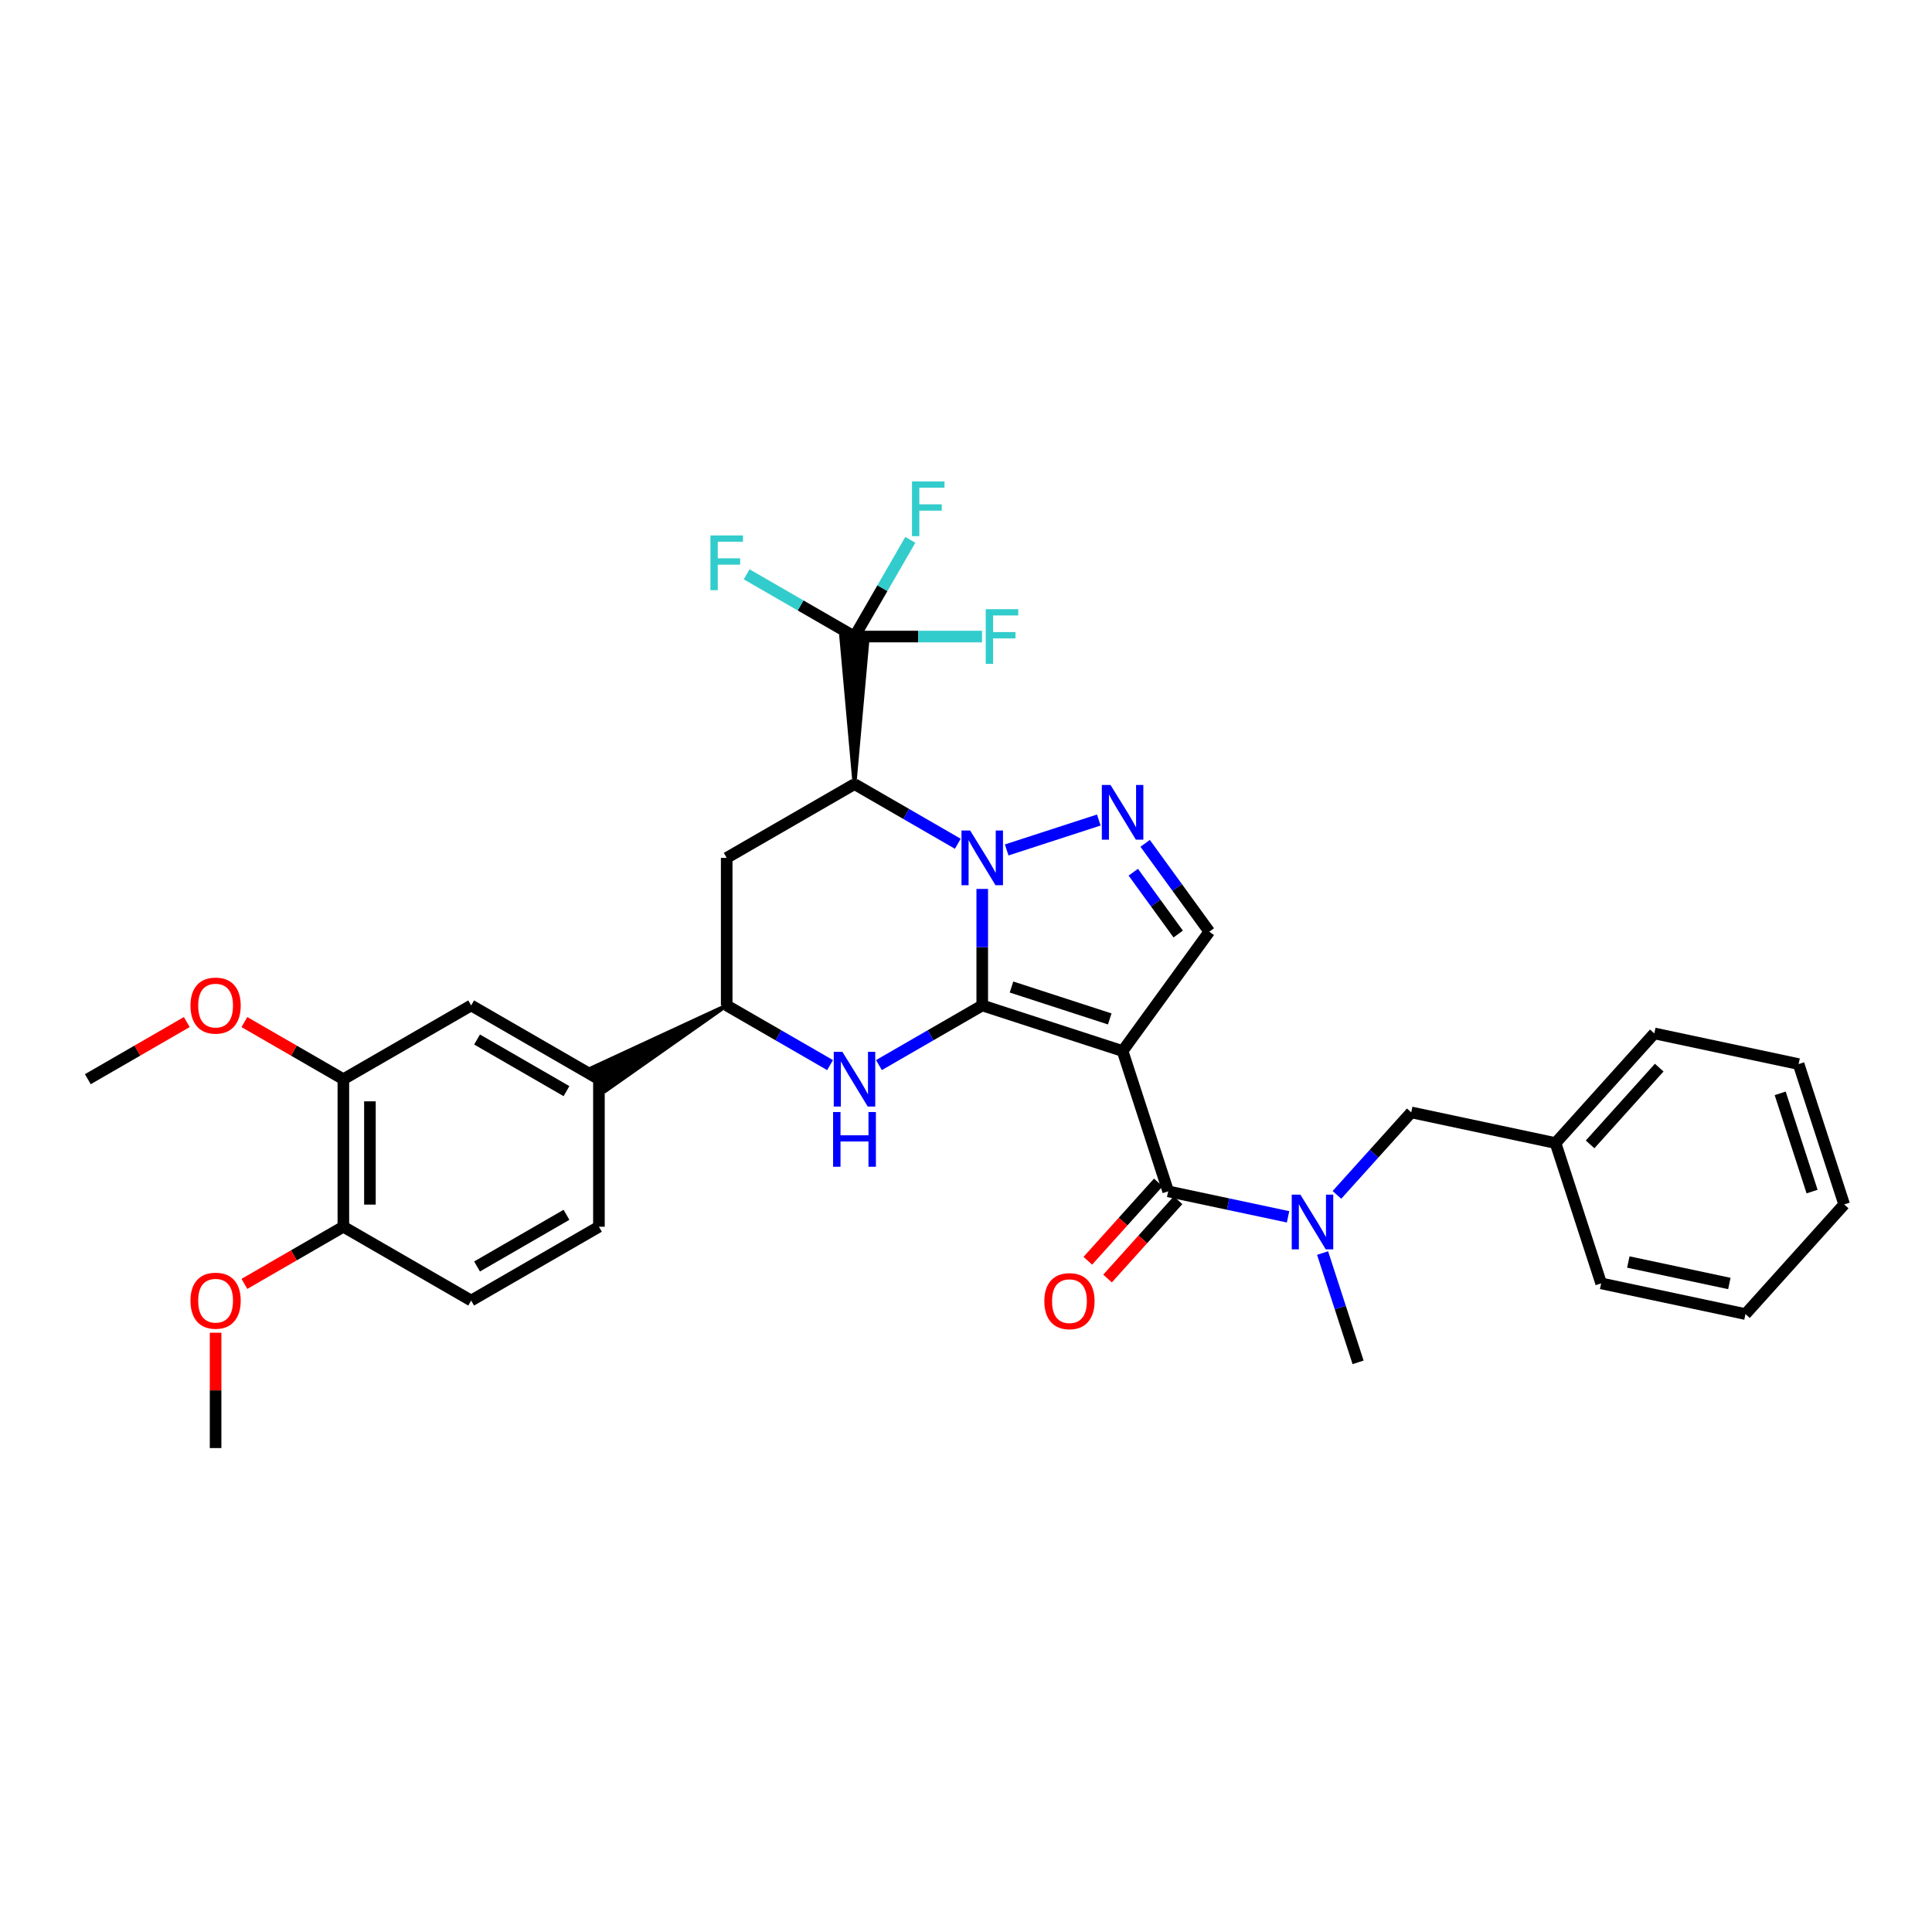 <?xml version='1.0' encoding='iso-8859-1'?>
<svg version='1.1' baseProfile='full'
              xmlns='http://www.w3.org/2000/svg'
                      xmlns:rdkit='http://www.rdkit.org/xml'
                      xmlns:xlink='http://www.w3.org/1999/xlink'
                  xml:space='preserve'
width='1000px' height='1000px' viewBox='0 0 1000 1000'>
<!-- END OF HEADER -->
<rect style='opacity:1.0;fill:#FFFFFF;stroke:none' width='1000' height='1000' x='0' y='0'> </rect>
<path class='bond-28' d='M 508.408,520.412 L 581.05,544.01' style='fill:none;fill-rule:evenodd;stroke:#000000;stroke-width:6px;stroke-linecap:butt;stroke-linejoin:miter;stroke-opacity:1' />
<path class='bond-28' d='M 523.551,510.878 L 574.401,527.396' style='fill:none;fill-rule:evenodd;stroke:#000000;stroke-width:6px;stroke-linecap:butt;stroke-linejoin:miter;stroke-opacity:1' />
<path class='bond-33' d='M 508.408,520.412 L 508.408,490.258' style='fill:none;fill-rule:evenodd;stroke:#000000;stroke-width:6px;stroke-linecap:butt;stroke-linejoin:miter;stroke-opacity:1' />
<path class='bond-33' d='M 508.408,490.258 L 508.408,460.105' style='fill:none;fill-rule:evenodd;stroke:#0000FF;stroke-width:6px;stroke-linecap:butt;stroke-linejoin:miter;stroke-opacity:1' />
<path class='bond-36' d='M 508.408,520.412 L 481.673,535.852' style='fill:none;fill-rule:evenodd;stroke:#000000;stroke-width:6px;stroke-linecap:butt;stroke-linejoin:miter;stroke-opacity:1' />
<path class='bond-36' d='M 481.673,535.852 L 454.937,551.291' style='fill:none;fill-rule:evenodd;stroke:#0000FF;stroke-width:6px;stroke-linecap:butt;stroke-linejoin:miter;stroke-opacity:1' />
<path class='bond-22' d='M 495.759,436.731 L 469.024,421.291' style='fill:none;fill-rule:evenodd;stroke:#0000FF;stroke-width:6px;stroke-linecap:butt;stroke-linejoin:miter;stroke-opacity:1' />
<path class='bond-22' d='M 469.024,421.291 L 442.288,405.851' style='fill:none;fill-rule:evenodd;stroke:#000000;stroke-width:6px;stroke-linecap:butt;stroke-linejoin:miter;stroke-opacity:1' />
<path class='bond-34' d='M 521.058,439.928 L 568.733,424.445' style='fill:none;fill-rule:evenodd;stroke:#0000FF;stroke-width:6px;stroke-linecap:butt;stroke-linejoin:miter;stroke-opacity:1' />
<path class='bond-0' d='M 581.05,544.01 L 604.648,616.636' style='fill:none;fill-rule:evenodd;stroke:#000000;stroke-width:6px;stroke-linecap:butt;stroke-linejoin:miter;stroke-opacity:1' />
<path class='bond-35' d='M 581.05,544.01 L 625.939,482.235' style='fill:none;fill-rule:evenodd;stroke:#000000;stroke-width:6px;stroke-linecap:butt;stroke-linejoin:miter;stroke-opacity:1' />
<path class='bond-27' d='M 442.288,405.851 L 376.138,444.036' style='fill:none;fill-rule:evenodd;stroke:#000000;stroke-width:6px;stroke-linecap:butt;stroke-linejoin:miter;stroke-opacity:1' />
<path class='bond-32' d='M 442.288,405.851 L 449.161,329.475 L 435.415,329.475 Z' style='fill:#000000;fill-rule:evenodd;fill-opacity:1;stroke:#000000;stroke-width:2px;stroke-linecap:butt;stroke-linejoin:miter;stroke-opacity:1;' />
<path class='bond-24' d='M 429.639,551.294 L 402.888,535.853' style='fill:none;fill-rule:evenodd;stroke:#0000FF;stroke-width:6px;stroke-linecap:butt;stroke-linejoin:miter;stroke-opacity:1' />
<path class='bond-24' d='M 402.888,535.853 L 376.138,520.412' style='fill:none;fill-rule:evenodd;stroke:#000000;stroke-width:6px;stroke-linecap:butt;stroke-linejoin:miter;stroke-opacity:1' />
<path class='bond-26' d='M 592.724,436.515 L 609.332,459.375' style='fill:none;fill-rule:evenodd;stroke:#0000FF;stroke-width:6px;stroke-linecap:butt;stroke-linejoin:miter;stroke-opacity:1' />
<path class='bond-26' d='M 609.332,459.375 L 625.939,482.235' style='fill:none;fill-rule:evenodd;stroke:#000000;stroke-width:6px;stroke-linecap:butt;stroke-linejoin:miter;stroke-opacity:1' />
<path class='bond-26' d='M 586.585,451.452 L 598.21,467.454' style='fill:none;fill-rule:evenodd;stroke:#0000FF;stroke-width:6px;stroke-linecap:butt;stroke-linejoin:miter;stroke-opacity:1' />
<path class='bond-26' d='M 598.21,467.454 L 609.836,483.457' style='fill:none;fill-rule:evenodd;stroke:#000000;stroke-width:6px;stroke-linecap:butt;stroke-linejoin:miter;stroke-opacity:1' />
<path class='bond-1' d='M 604.648,616.636 L 635.671,623.23' style='fill:none;fill-rule:evenodd;stroke:#000000;stroke-width:6px;stroke-linecap:butt;stroke-linejoin:miter;stroke-opacity:1' />
<path class='bond-1' d='M 635.671,623.23 L 666.695,629.825' style='fill:none;fill-rule:evenodd;stroke:#0000FF;stroke-width:6px;stroke-linecap:butt;stroke-linejoin:miter;stroke-opacity:1' />
<path class='bond-4' d='M 599.54,612.037 L 581.296,632.301' style='fill:none;fill-rule:evenodd;stroke:#000000;stroke-width:6px;stroke-linecap:butt;stroke-linejoin:miter;stroke-opacity:1' />
<path class='bond-4' d='M 581.296,632.301 L 563.053,652.565' style='fill:none;fill-rule:evenodd;stroke:#FF0000;stroke-width:6px;stroke-linecap:butt;stroke-linejoin:miter;stroke-opacity:1' />
<path class='bond-4' d='M 609.756,621.235 L 591.512,641.499' style='fill:none;fill-rule:evenodd;stroke:#000000;stroke-width:6px;stroke-linecap:butt;stroke-linejoin:miter;stroke-opacity:1' />
<path class='bond-4' d='M 591.512,641.499 L 573.269,661.763' style='fill:none;fill-rule:evenodd;stroke:#FF0000;stroke-width:6px;stroke-linecap:butt;stroke-linejoin:miter;stroke-opacity:1' />
<path class='bond-29' d='M 442.288,329.475 L 456.738,304.45' style='fill:none;fill-rule:evenodd;stroke:#000000;stroke-width:6px;stroke-linecap:butt;stroke-linejoin:miter;stroke-opacity:1' />
<path class='bond-29' d='M 456.738,304.45 L 471.187,279.424' style='fill:none;fill-rule:evenodd;stroke:#33CCCC;stroke-width:6px;stroke-linecap:butt;stroke-linejoin:miter;stroke-opacity:1' />
<path class='bond-30' d='M 442.288,329.475 L 475.297,329.475' style='fill:none;fill-rule:evenodd;stroke:#000000;stroke-width:6px;stroke-linecap:butt;stroke-linejoin:miter;stroke-opacity:1' />
<path class='bond-30' d='M 475.297,329.475 L 508.305,329.475' style='fill:none;fill-rule:evenodd;stroke:#33CCCC;stroke-width:6px;stroke-linecap:butt;stroke-linejoin:miter;stroke-opacity:1' />
<path class='bond-31' d='M 442.288,329.475 L 414.378,313.371' style='fill:none;fill-rule:evenodd;stroke:#000000;stroke-width:6px;stroke-linecap:butt;stroke-linejoin:miter;stroke-opacity:1' />
<path class='bond-31' d='M 414.378,313.371 L 386.467,297.266' style='fill:none;fill-rule:evenodd;stroke:#33CCCC;stroke-width:6px;stroke-linecap:butt;stroke-linejoin:miter;stroke-opacity:1' />
<path class='bond-23' d='M 376.138,444.036 L 376.138,520.412' style='fill:none;fill-rule:evenodd;stroke:#000000;stroke-width:6px;stroke-linecap:butt;stroke-linejoin:miter;stroke-opacity:1' />
<path class='bond-25' d='M 376.138,520.412 L 306.566,552.644 L 313.439,564.548 Z' style='fill:#000000;fill-rule:evenodd;fill-opacity:1;stroke:#000000;stroke-width:2px;stroke-linecap:butt;stroke-linejoin:miter;stroke-opacity:1;' />
<path class='bond-5' d='M 691.993,618.471 L 711.225,597.121' style='fill:none;fill-rule:evenodd;stroke:#0000FF;stroke-width:6px;stroke-linecap:butt;stroke-linejoin:miter;stroke-opacity:1' />
<path class='bond-5' d='M 711.225,597.121 L 730.457,575.771' style='fill:none;fill-rule:evenodd;stroke:#000000;stroke-width:6px;stroke-linecap:butt;stroke-linejoin:miter;stroke-opacity:1' />
<path class='bond-12' d='M 684.565,648.582 L 693.753,676.865' style='fill:none;fill-rule:evenodd;stroke:#0000FF;stroke-width:6px;stroke-linecap:butt;stroke-linejoin:miter;stroke-opacity:1' />
<path class='bond-12' d='M 693.753,676.865 L 702.942,705.147' style='fill:none;fill-rule:evenodd;stroke:#000000;stroke-width:6px;stroke-linecap:butt;stroke-linejoin:miter;stroke-opacity:1' />
<path class='bond-2' d='M 310.003,558.596 L 243.875,520.412' style='fill:none;fill-rule:evenodd;stroke:#000000;stroke-width:6px;stroke-linecap:butt;stroke-linejoin:miter;stroke-opacity:1' />
<path class='bond-2' d='M 293.21,564.773 L 246.92,538.044' style='fill:none;fill-rule:evenodd;stroke:#000000;stroke-width:6px;stroke-linecap:butt;stroke-linejoin:miter;stroke-opacity:1' />
<path class='bond-7' d='M 310.003,558.596 L 310.003,634.957' style='fill:none;fill-rule:evenodd;stroke:#000000;stroke-width:6px;stroke-linecap:butt;stroke-linejoin:miter;stroke-opacity:1' />
<path class='bond-3' d='M 243.875,520.412 L 177.725,558.596' style='fill:none;fill-rule:evenodd;stroke:#000000;stroke-width:6px;stroke-linecap:butt;stroke-linejoin:miter;stroke-opacity:1' />
<path class='bond-10' d='M 177.725,558.596 L 152.112,543.808' style='fill:none;fill-rule:evenodd;stroke:#000000;stroke-width:6px;stroke-linecap:butt;stroke-linejoin:miter;stroke-opacity:1' />
<path class='bond-10' d='M 152.112,543.808 L 126.499,529.02' style='fill:none;fill-rule:evenodd;stroke:#FF0000;stroke-width:6px;stroke-linecap:butt;stroke-linejoin:miter;stroke-opacity:1' />
<path class='bond-20' d='M 177.725,558.596 L 177.725,634.957' style='fill:none;fill-rule:evenodd;stroke:#000000;stroke-width:6px;stroke-linecap:butt;stroke-linejoin:miter;stroke-opacity:1' />
<path class='bond-20' d='M 191.471,570.05 L 191.471,623.503' style='fill:none;fill-rule:evenodd;stroke:#000000;stroke-width:6px;stroke-linecap:butt;stroke-linejoin:miter;stroke-opacity:1' />
<path class='bond-9' d='M 730.457,575.771 L 805.146,591.648' style='fill:none;fill-rule:evenodd;stroke:#000000;stroke-width:6px;stroke-linecap:butt;stroke-linejoin:miter;stroke-opacity:1' />
<path class='bond-6' d='M 177.725,634.957 L 243.875,673.156' style='fill:none;fill-rule:evenodd;stroke:#000000;stroke-width:6px;stroke-linecap:butt;stroke-linejoin:miter;stroke-opacity:1' />
<path class='bond-11' d='M 177.725,634.957 L 152.112,649.751' style='fill:none;fill-rule:evenodd;stroke:#000000;stroke-width:6px;stroke-linecap:butt;stroke-linejoin:miter;stroke-opacity:1' />
<path class='bond-11' d='M 152.112,649.751 L 126.499,664.545' style='fill:none;fill-rule:evenodd;stroke:#FF0000;stroke-width:6px;stroke-linecap:butt;stroke-linejoin:miter;stroke-opacity:1' />
<path class='bond-8' d='M 310.003,634.957 L 243.875,673.156' style='fill:none;fill-rule:evenodd;stroke:#000000;stroke-width:6px;stroke-linecap:butt;stroke-linejoin:miter;stroke-opacity:1' />
<path class='bond-8' d='M 293.208,628.784 L 246.918,655.524' style='fill:none;fill-rule:evenodd;stroke:#000000;stroke-width:6px;stroke-linecap:butt;stroke-linejoin:miter;stroke-opacity:1' />
<path class='bond-13' d='M 805.146,591.648 L 856.267,534.891' style='fill:none;fill-rule:evenodd;stroke:#000000;stroke-width:6px;stroke-linecap:butt;stroke-linejoin:miter;stroke-opacity:1' />
<path class='bond-13' d='M 823.028,592.335 L 858.813,552.605' style='fill:none;fill-rule:evenodd;stroke:#000000;stroke-width:6px;stroke-linecap:butt;stroke-linejoin:miter;stroke-opacity:1' />
<path class='bond-14' d='M 805.146,591.648 L 828.751,664.275' style='fill:none;fill-rule:evenodd;stroke:#000000;stroke-width:6px;stroke-linecap:butt;stroke-linejoin:miter;stroke-opacity:1' />
<path class='bond-15' d='M 96.68,529.02 L 71.067,543.808' style='fill:none;fill-rule:evenodd;stroke:#FF0000;stroke-width:6px;stroke-linecap:butt;stroke-linejoin:miter;stroke-opacity:1' />
<path class='bond-15' d='M 71.067,543.808 L 45.455,558.596' style='fill:none;fill-rule:evenodd;stroke:#000000;stroke-width:6px;stroke-linecap:butt;stroke-linejoin:miter;stroke-opacity:1' />
<path class='bond-16' d='M 111.59,689.826 L 111.59,719.671' style='fill:none;fill-rule:evenodd;stroke:#FF0000;stroke-width:6px;stroke-linecap:butt;stroke-linejoin:miter;stroke-opacity:1' />
<path class='bond-16' d='M 111.59,719.671 L 111.59,749.517' style='fill:none;fill-rule:evenodd;stroke:#000000;stroke-width:6px;stroke-linecap:butt;stroke-linejoin:miter;stroke-opacity:1' />
<path class='bond-18' d='M 856.267,534.891 L 930.955,550.768' style='fill:none;fill-rule:evenodd;stroke:#000000;stroke-width:6px;stroke-linecap:butt;stroke-linejoin:miter;stroke-opacity:1' />
<path class='bond-17' d='M 828.751,664.275 L 903.455,680.159' style='fill:none;fill-rule:evenodd;stroke:#000000;stroke-width:6px;stroke-linecap:butt;stroke-linejoin:miter;stroke-opacity:1' />
<path class='bond-17' d='M 842.816,653.212 L 895.108,664.331' style='fill:none;fill-rule:evenodd;stroke:#000000;stroke-width:6px;stroke-linecap:butt;stroke-linejoin:miter;stroke-opacity:1' />
<path class='bond-19' d='M 903.455,680.159 L 954.545,623.41' style='fill:none;fill-rule:evenodd;stroke:#000000;stroke-width:6px;stroke-linecap:butt;stroke-linejoin:miter;stroke-opacity:1' />
<path class='bond-21' d='M 930.955,550.768 L 954.545,623.41' style='fill:none;fill-rule:evenodd;stroke:#000000;stroke-width:6px;stroke-linecap:butt;stroke-linejoin:miter;stroke-opacity:1' />
<path class='bond-21' d='M 921.42,565.91 L 937.933,616.76' style='fill:none;fill-rule:evenodd;stroke:#000000;stroke-width:6px;stroke-linecap:butt;stroke-linejoin:miter;stroke-opacity:1' />
<path  class='atom-1' d='M 502.148 429.876
L 511.428 444.876
Q 512.348 446.356, 513.828 449.036
Q 515.308 451.716, 515.388 451.876
L 515.388 429.876
L 519.148 429.876
L 519.148 458.196
L 515.268 458.196
L 505.308 441.796
Q 504.148 439.876, 502.908 437.676
Q 501.708 435.476, 501.348 434.796
L 501.348 458.196
L 497.668 458.196
L 497.668 429.876
L 502.148 429.876
' fill='#0000FF'/>
<path  class='atom-4' d='M 436.028 544.436
L 445.308 559.436
Q 446.228 560.916, 447.708 563.596
Q 449.188 566.276, 449.268 566.436
L 449.268 544.436
L 453.028 544.436
L 453.028 572.756
L 449.148 572.756
L 439.188 556.356
Q 438.028 554.436, 436.788 552.236
Q 435.588 550.036, 435.228 549.356
L 435.228 572.756
L 431.548 572.756
L 431.548 544.436
L 436.028 544.436
' fill='#0000FF'/>
<path  class='atom-4' d='M 431.208 575.588
L 435.048 575.588
L 435.048 587.628
L 449.528 587.628
L 449.528 575.588
L 453.368 575.588
L 453.368 603.908
L 449.528 603.908
L 449.528 590.828
L 435.048 590.828
L 435.048 603.908
L 431.208 603.908
L 431.208 575.588
' fill='#0000FF'/>
<path  class='atom-5' d='M 574.79 406.285
L 584.07 421.285
Q 584.99 422.765, 586.47 425.445
Q 587.95 428.125, 588.03 428.285
L 588.03 406.285
L 591.79 406.285
L 591.79 434.605
L 587.91 434.605
L 577.95 418.205
Q 576.79 416.285, 575.55 414.085
Q 574.35 411.885, 573.99 411.205
L 573.99 434.605
L 570.31 434.605
L 570.31 406.285
L 574.79 406.285
' fill='#0000FF'/>
<path  class='atom-11' d='M 673.084 618.353
L 682.364 633.353
Q 683.284 634.833, 684.764 637.513
Q 686.244 640.193, 686.324 640.353
L 686.324 618.353
L 690.084 618.353
L 690.084 646.673
L 686.204 646.673
L 676.244 630.273
Q 675.084 628.353, 673.844 626.153
Q 672.644 623.953, 672.284 623.273
L 672.284 646.673
L 668.604 646.673
L 668.604 618.353
L 673.084 618.353
' fill='#0000FF'/>
<path  class='atom-15' d='M 540.55 673.473
Q 540.55 666.673, 543.91 662.873
Q 547.27 659.073, 553.55 659.073
Q 559.83 659.073, 563.19 662.873
Q 566.55 666.673, 566.55 673.473
Q 566.55 680.353, 563.15 684.273
Q 559.75 688.153, 553.55 688.153
Q 547.31 688.153, 543.91 684.273
Q 540.55 680.393, 540.55 673.473
M 553.55 684.953
Q 557.87 684.953, 560.19 682.073
Q 562.55 679.153, 562.55 673.473
Q 562.55 667.913, 560.19 665.113
Q 557.87 662.273, 553.55 662.273
Q 549.23 662.273, 546.87 665.073
Q 544.55 667.873, 544.55 673.473
Q 544.55 679.193, 546.87 682.073
Q 549.23 684.953, 553.55 684.953
' fill='#FF0000'/>
<path  class='atom-19' d='M 472.045 249.195
L 488.885 249.195
L 488.885 252.435
L 475.845 252.435
L 475.845 261.035
L 487.445 261.035
L 487.445 264.315
L 475.845 264.315
L 475.845 277.515
L 472.045 277.515
L 472.045 249.195
' fill='#33CCCC'/>
<path  class='atom-20' d='M 510.214 315.315
L 527.054 315.315
L 527.054 318.555
L 514.014 318.555
L 514.014 327.155
L 525.614 327.155
L 525.614 330.435
L 514.014 330.435
L 514.014 343.635
L 510.214 343.635
L 510.214 315.315
' fill='#33CCCC'/>
<path  class='atom-21' d='M 367.718 277.146
L 384.558 277.146
L 384.558 280.386
L 371.518 280.386
L 371.518 288.986
L 383.118 288.986
L 383.118 292.266
L 371.518 292.266
L 371.518 305.466
L 367.718 305.466
L 367.718 277.146
' fill='#33CCCC'/>
<path  class='atom-24' d='M 98.59 520.492
Q 98.59 513.692, 101.95 509.892
Q 105.31 506.092, 111.59 506.092
Q 117.87 506.092, 121.23 509.892
Q 124.59 513.692, 124.59 520.492
Q 124.59 527.372, 121.19 531.292
Q 117.79 535.172, 111.59 535.172
Q 105.35 535.172, 101.95 531.292
Q 98.59 527.412, 98.59 520.492
M 111.59 531.972
Q 115.91 531.972, 118.23 529.092
Q 120.59 526.172, 120.59 520.492
Q 120.59 514.932, 118.23 512.132
Q 115.91 509.292, 111.59 509.292
Q 107.27 509.292, 104.91 512.092
Q 102.59 514.892, 102.59 520.492
Q 102.59 526.212, 104.91 529.092
Q 107.27 531.972, 111.59 531.972
' fill='#FF0000'/>
<path  class='atom-25' d='M 98.59 673.236
Q 98.59 666.436, 101.95 662.636
Q 105.31 658.836, 111.59 658.836
Q 117.87 658.836, 121.23 662.636
Q 124.59 666.436, 124.59 673.236
Q 124.59 680.116, 121.19 684.036
Q 117.79 687.916, 111.59 687.916
Q 105.35 687.916, 101.95 684.036
Q 98.59 680.156, 98.59 673.236
M 111.59 684.716
Q 115.91 684.716, 118.23 681.836
Q 120.59 678.916, 120.59 673.236
Q 120.59 667.676, 118.23 664.876
Q 115.91 662.036, 111.59 662.036
Q 107.27 662.036, 104.91 664.836
Q 102.59 667.636, 102.59 673.236
Q 102.59 678.956, 104.91 681.836
Q 107.27 684.716, 111.59 684.716
' fill='#FF0000'/>
</svg>
